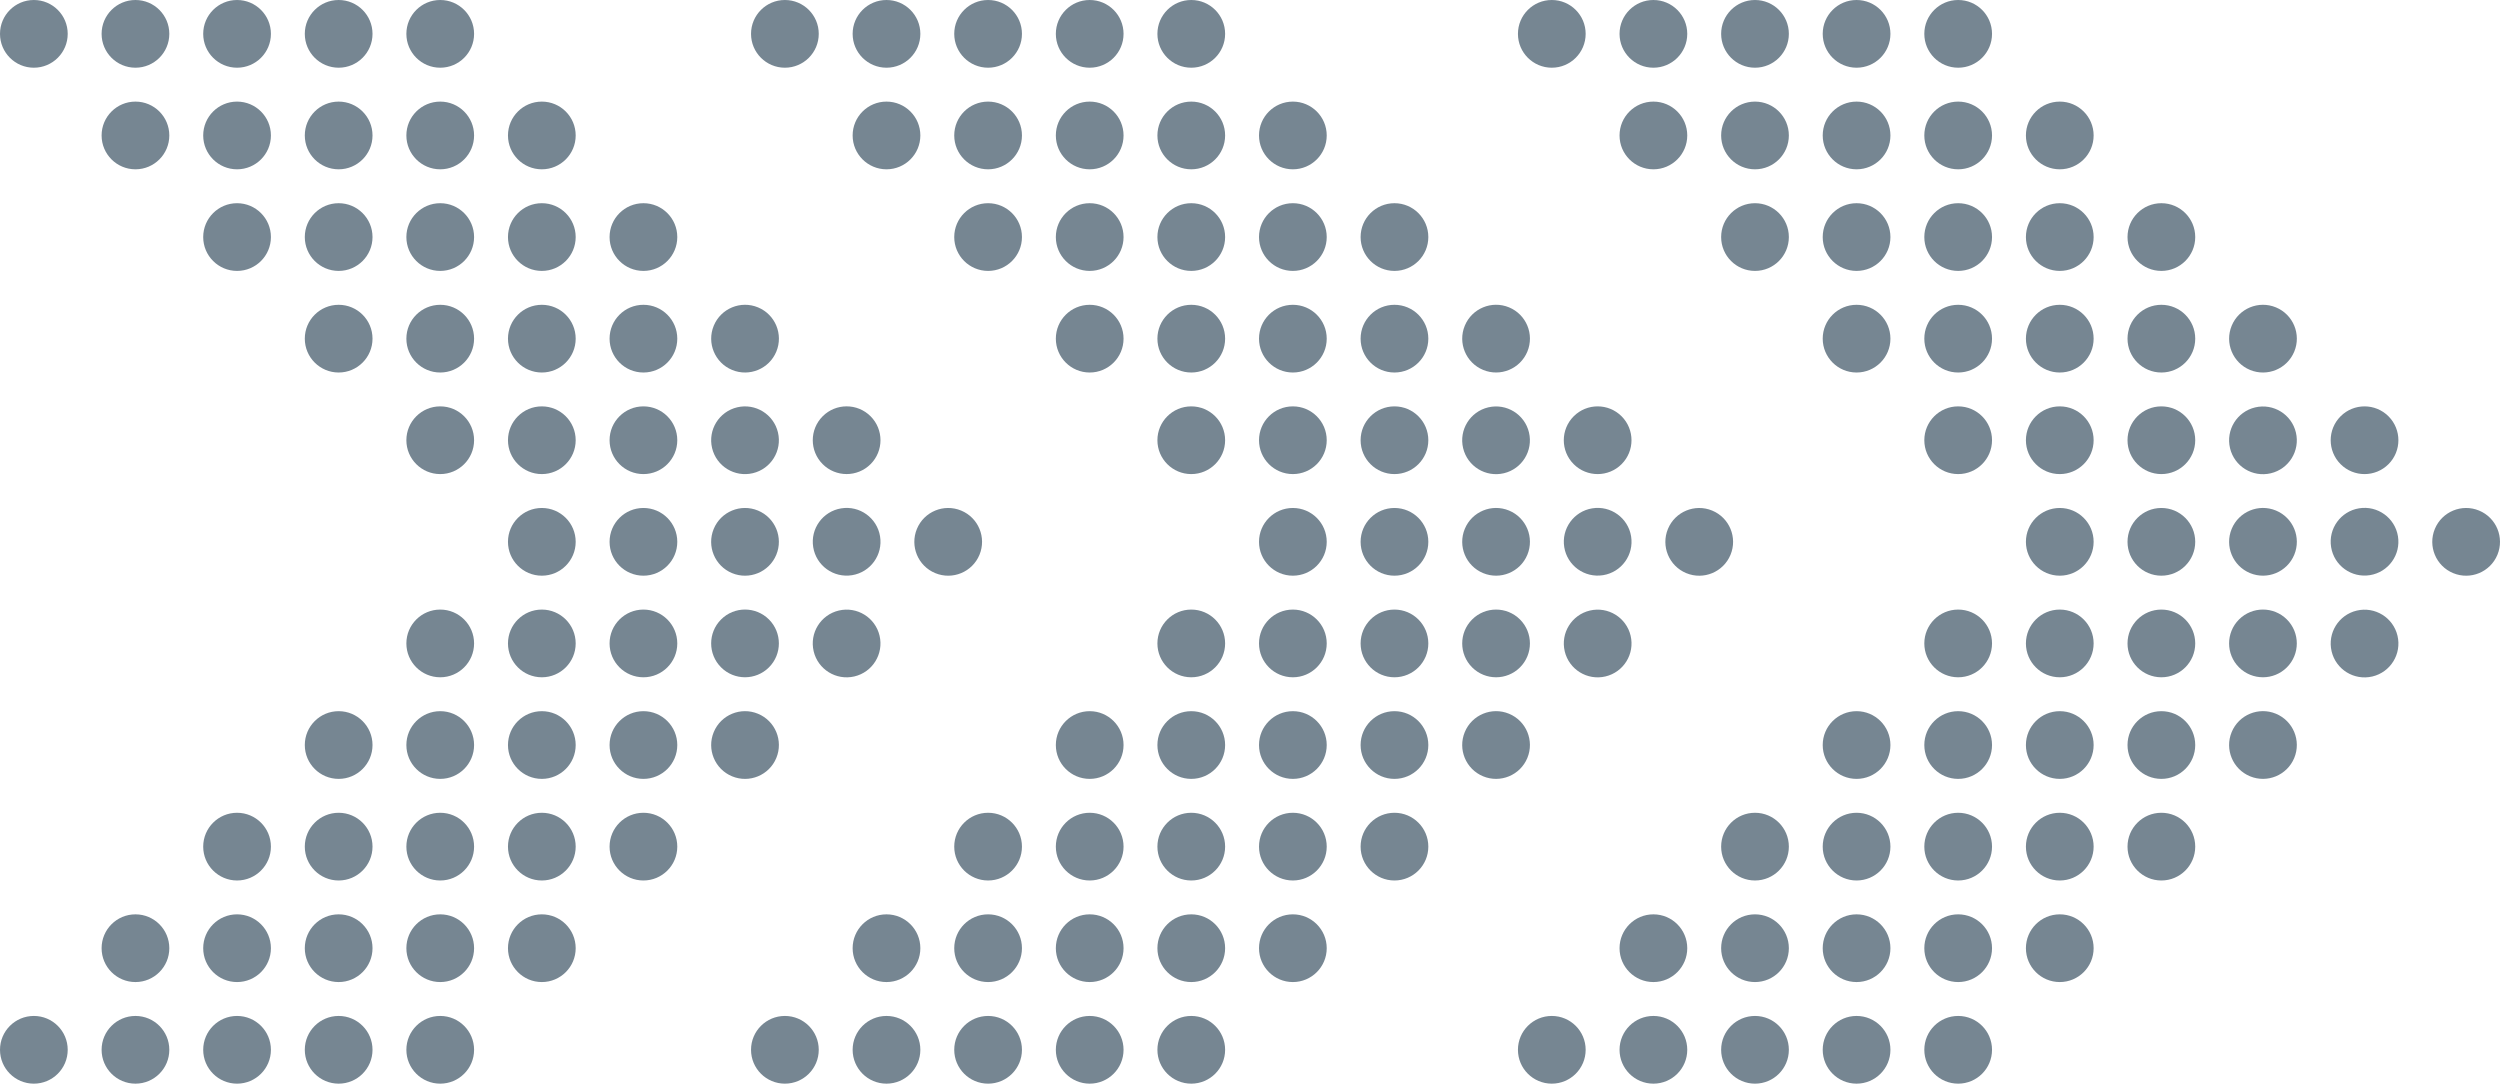 <?xml version="1.0" encoding="UTF-8"?>
<svg xmlns="http://www.w3.org/2000/svg" id="Layer_2" data-name="Layer 2" viewBox="0 0 790.84 342.8">
  <defs>
    <style>
      .cls-1 {
        fill: #768692;
        stroke-width: 0px;
      }
    </style>
  </defs>
  <g id="Arrow">
    <g>
      <g>
        <circle class="cls-1" cx="10.71" cy="10.71" r="10.71"></circle>
        <circle class="cls-1" cx="10.71" cy="332.09" r="10.71"></circle>
        <circle class="cls-1" cx="42.85" cy="10.71" r="10.71"></circle>
        <circle class="cls-1" cx="42.85" cy="42.85" r="10.71"></circle>
        <circle class="cls-1" cx="42.85" cy="299.95" r="10.71"></circle>
        <circle class="cls-1" cx="42.85" cy="332.09" r="10.71"></circle>
        <circle class="cls-1" cx="74.99" cy="10.71" r="10.71"></circle>
        <circle class="cls-1" cx="74.99" cy="42.85" r="10.71"></circle>
        <circle class="cls-1" cx="74.99" cy="74.99" r="10.71"></circle>
        <circle class="cls-1" cx="74.99" cy="267.82" r="10.71"></circle>
        <circle class="cls-1" cx="74.99" cy="299.95" r="10.71"></circle>
        <circle class="cls-1" cx="74.99" cy="332.09" r="10.71"></circle>
        <circle class="cls-1" cx="107.13" cy="10.71" r="10.71"></circle>
        <circle class="cls-1" cx="107.13" cy="42.85" r="10.71"></circle>
        <circle class="cls-1" cx="107.13" cy="74.99" r="10.71"></circle>
        <circle class="cls-1" cx="107.13" cy="107.13" r="10.71"></circle>
        <circle class="cls-1" cx="107.13" cy="235.68" r="10.71"></circle>
        <circle class="cls-1" cx="107.13" cy="267.82" r="10.71"></circle>
        <circle class="cls-1" cx="107.13" cy="299.95" r="10.71"></circle>
        <circle class="cls-1" cx="107.13" cy="332.09" r="10.71"></circle>
        <circle class="cls-1" cx="139.26" cy="10.71" r="10.71"></circle>
        <circle class="cls-1" cx="139.26" cy="42.85" r="10.71"></circle>
        <circle class="cls-1" cx="139.26" cy="74.99" r="10.71"></circle>
        <circle class="cls-1" cx="139.26" cy="107.13" r="10.71"></circle>
        <circle class="cls-1" cx="139.26" cy="139.26" r="10.71"></circle>
        <circle class="cls-1" cx="139.26" cy="203.54" r="10.71"></circle>
        <circle class="cls-1" cx="139.26" cy="235.68" r="10.71"></circle>
        <circle class="cls-1" cx="139.26" cy="267.82" r="10.71"></circle>
        <circle class="cls-1" cx="139.26" cy="299.95" r="10.71"></circle>
        <circle class="cls-1" cx="139.26" cy="332.09" r="10.71"></circle>
        <circle class="cls-1" cx="171.4" cy="42.85" r="10.71"></circle>
        <circle class="cls-1" cx="171.4" cy="74.99" r="10.71"></circle>
        <circle class="cls-1" cx="171.4" cy="107.13" r="10.71"></circle>
        <circle class="cls-1" cx="171.4" cy="139.26" r="10.71"></circle>
        <circle class="cls-1" cx="171.4" cy="171.4" r="10.71"></circle>
        <circle class="cls-1" cx="171.4" cy="203.54" r="10.71"></circle>
        <circle class="cls-1" cx="171.4" cy="235.68" r="10.71"></circle>
        <circle class="cls-1" cx="171.4" cy="267.82" r="10.71"></circle>
        <circle class="cls-1" cx="171.4" cy="299.95" r="10.71"></circle>
        <circle class="cls-1" cx="203.54" cy="74.99" r="10.71"></circle>
        <circle class="cls-1" cx="203.54" cy="107.13" r="10.71"></circle>
        <circle class="cls-1" cx="203.54" cy="139.26" r="10.71"></circle>
        <circle class="cls-1" cx="203.54" cy="171.4" r="10.71"></circle>
        <circle class="cls-1" cx="203.54" cy="203.54" r="10.71"></circle>
        <circle class="cls-1" cx="203.54" cy="235.68" r="10.71"></circle>
        <circle class="cls-1" cx="203.54" cy="267.82" r="10.71"></circle>
        <circle class="cls-1" cx="235.68" cy="107.13" r="10.71" transform="translate(46.52 283.87) rotate(-67.5)"></circle>
        <circle class="cls-1" cx="235.68" cy="139.26" r="10.71" transform="translate(-25.69 57.87) rotate(-13.28)"></circle>
        <circle class="cls-1" cx="235.68" cy="171.4" r="10.71" transform="translate(-12.87 323.55) rotate(-67.5)"></circle>
        <circle class="cls-1" cx="235.68" cy="203.54" r="10.71" transform="translate(-74.9 226.26) rotate(-45)"></circle>
        <circle class="cls-1" cx="235.68" cy="235.68" r="10.71" transform="translate(-72.25 363.23) rotate(-67.5)"></circle>
        <circle class="cls-1" cx="267.82" cy="139.26" r="10.71" transform="translate(-20.03 230.16) rotate(-45)"></circle>
        <circle class="cls-1" cx="267.82" cy="171.4" r="10.71" transform="translate(-24 45.11) rotate(-9.22)"></circle>
        <circle class="cls-1" cx="267.82" cy="203.54" r="10.71" transform="translate(-39.6 66.98) rotate(-13.28)"></circle>
        <circle class="cls-1" cx="299.95" cy="171.4" r="10.71" transform="translate(26.81 382.93) rotate(-67.5)"></circle>
      </g>
      <g>
        <circle class="cls-1" cx="248.29" cy="10.71" r="10.71"></circle>
        <circle class="cls-1" cx="248.29" cy="332.09" r="10.71"></circle>
        <circle class="cls-1" cx="280.43" cy="10.71" r="10.71"></circle>
        <circle class="cls-1" cx="280.43" cy="42.85" r="10.71"></circle>
        <circle class="cls-1" cx="280.43" cy="299.95" r="10.71"></circle>
        <circle class="cls-1" cx="280.43" cy="332.09" r="10.71"></circle>
        <circle class="cls-1" cx="312.57" cy="10.71" r="10.71"></circle>
        <circle class="cls-1" cx="312.57" cy="42.85" r="10.71"></circle>
        <circle class="cls-1" cx="312.57" cy="74.99" r="10.71"></circle>
        <circle class="cls-1" cx="312.57" cy="267.82" r="10.71"></circle>
        <circle class="cls-1" cx="312.57" cy="299.95" r="10.71"></circle>
        <circle class="cls-1" cx="312.57" cy="332.09" r="10.71"></circle>
        <circle class="cls-1" cx="344.71" cy="10.71" r="10.71"></circle>
        <circle class="cls-1" cx="344.71" cy="42.85" r="10.71"></circle>
        <circle class="cls-1" cx="344.71" cy="74.99" r="10.71"></circle>
        <circle class="cls-1" cx="344.71" cy="107.13" r="10.71"></circle>
        <circle class="cls-1" cx="344.71" cy="235.68" r="10.71"></circle>
        <circle class="cls-1" cx="344.71" cy="267.82" r="10.71"></circle>
        <circle class="cls-1" cx="344.71" cy="299.95" r="10.71"></circle>
        <circle class="cls-1" cx="344.71" cy="332.09" r="10.71"></circle>
        <circle class="cls-1" cx="376.84" cy="10.71" r="10.71"></circle>
        <circle class="cls-1" cx="376.84" cy="42.85" r="10.71"></circle>
        <circle class="cls-1" cx="376.84" cy="74.99" r="10.71"></circle>
        <circle class="cls-1" cx="376.84" cy="107.13" r="10.71"></circle>
        <circle class="cls-1" cx="376.84" cy="139.26" r="10.71"></circle>
        <circle class="cls-1" cx="376.84" cy="203.54" r="10.71"></circle>
        <circle class="cls-1" cx="376.84" cy="235.68" r="10.71"></circle>
        <circle class="cls-1" cx="376.84" cy="267.82" r="10.71"></circle>
        <circle class="cls-1" cx="376.84" cy="299.95" r="10.71"></circle>
        <circle class="cls-1" cx="376.84" cy="332.09" r="10.71"></circle>
        <circle class="cls-1" cx="408.98" cy="42.85" r="10.71"></circle>
        <circle class="cls-1" cx="408.98" cy="74.99" r="10.71"></circle>
        <circle class="cls-1" cx="408.98" cy="107.13" r="10.71"></circle>
        <circle class="cls-1" cx="408.98" cy="139.26" r="10.71"></circle>
        <circle class="cls-1" cx="408.98" cy="171.4" r="10.71"></circle>
        <circle class="cls-1" cx="408.98" cy="203.54" r="10.71"></circle>
        <circle class="cls-1" cx="408.98" cy="235.68" r="10.71"></circle>
        <circle class="cls-1" cx="408.98" cy="267.82" r="10.71"></circle>
        <circle class="cls-1" cx="408.98" cy="299.95" r="10.71"></circle>
        <circle class="cls-1" cx="441.12" cy="74.99" r="10.71"></circle>
        <circle class="cls-1" cx="441.12" cy="107.13" r="10.71"></circle>
        <circle class="cls-1" cx="441.12" cy="139.26" r="10.71"></circle>
        <circle class="cls-1" cx="441.12" cy="171.4" r="10.71"></circle>
        <circle class="cls-1" cx="441.12" cy="203.54" r="10.71"></circle>
        <circle class="cls-1" cx="441.12" cy="235.68" r="10.71"></circle>
        <circle class="cls-1" cx="441.12" cy="267.82" r="10.71"></circle>
        <circle class="cls-1" cx="473.26" cy="107.13" r="10.71" transform="translate(193.18 503.36) rotate(-67.5)"></circle>
        <circle class="cls-1" cx="473.26" cy="139.26" r="10.71" transform="translate(-19.34 112.46) rotate(-13.28)"></circle>
        <circle class="cls-1" cx="473.26" cy="171.4" r="10.71" transform="translate(133.8 543.04) rotate(-67.5)"></circle>
        <circle class="cls-1" cx="473.26" cy="203.54" r="10.71" transform="translate(-5.31 394.26) rotate(-45)"></circle>
        <circle class="cls-1" cx="473.26" cy="235.68" r="10.71" transform="translate(74.41 582.72) rotate(-67.5)"></circle>
        <circle class="cls-1" cx="505.4" cy="139.26" r="10.71" transform="translate(49.55 398.16) rotate(-45)"></circle>
        <circle class="cls-1" cx="505.4" cy="171.4" r="10.71" transform="translate(-20.93 83.17) rotate(-9.22)"></circle>
        <circle class="cls-1" cx="505.4" cy="203.54" r="10.71" transform="translate(-33.24 121.56) rotate(-13.28)"></circle>
        <circle class="cls-1" cx="537.53" cy="171.4" r="10.71" transform="translate(173.47 602.43) rotate(-67.5)"></circle>
      </g>
      <g>
        <circle class="cls-1" cx="490.89" cy="10.71" r="10.71"></circle>
        <circle class="cls-1" cx="490.89" cy="332.09" r="10.71"></circle>
        <circle class="cls-1" cx="523.03" cy="10.71" r="10.71"></circle>
        <circle class="cls-1" cx="523.03" cy="42.85" r="10.71"></circle>
        <circle class="cls-1" cx="523.03" cy="299.95" r="10.71"></circle>
        <circle class="cls-1" cx="523.03" cy="332.09" r="10.71"></circle>
        <circle class="cls-1" cx="555.17" cy="10.71" r="10.71"></circle>
        <circle class="cls-1" cx="555.17" cy="42.85" r="10.71"></circle>
        <circle class="cls-1" cx="555.17" cy="74.99" r="10.71"></circle>
        <circle class="cls-1" cx="555.17" cy="267.82" r="10.71"></circle>
        <circle class="cls-1" cx="555.17" cy="299.95" r="10.71"></circle>
        <circle class="cls-1" cx="555.17" cy="332.09" r="10.71"></circle>
        <circle class="cls-1" cx="587.3" cy="10.71" r="10.71"></circle>
        <circle class="cls-1" cx="587.3" cy="42.85" r="10.71"></circle>
        <circle class="cls-1" cx="587.3" cy="74.99" r="10.71"></circle>
        <circle class="cls-1" cx="587.3" cy="107.13" r="10.71"></circle>
        <circle class="cls-1" cx="587.3" cy="235.68" r="10.71"></circle>
        <circle class="cls-1" cx="587.3" cy="267.82" r="10.71"></circle>
        <circle class="cls-1" cx="587.3" cy="299.95" r="10.71"></circle>
        <circle class="cls-1" cx="587.3" cy="332.09" r="10.71"></circle>
        <circle class="cls-1" cx="619.44" cy="10.71" r="10.71"></circle>
        <circle class="cls-1" cx="619.44" cy="42.85" r="10.71"></circle>
        <circle class="cls-1" cx="619.44" cy="74.99" r="10.71"></circle>
        <circle class="cls-1" cx="619.44" cy="107.13" r="10.71"></circle>
        <circle class="cls-1" cx="619.44" cy="139.26" r="10.71"></circle>
        <circle class="cls-1" cx="619.44" cy="203.54" r="10.71"></circle>
        <circle class="cls-1" cx="619.44" cy="235.68" r="10.71"></circle>
        <circle class="cls-1" cx="619.44" cy="267.82" r="10.71"></circle>
        <circle class="cls-1" cx="619.44" cy="299.95" r="10.71"></circle>
        <circle class="cls-1" cx="619.44" cy="332.09" r="10.71"></circle>
        <circle class="cls-1" cx="651.58" cy="42.85" r="10.71"></circle>
        <circle class="cls-1" cx="651.58" cy="74.99" r="10.71"></circle>
        <circle class="cls-1" cx="651.58" cy="107.13" r="10.71"></circle>
        <circle class="cls-1" cx="651.58" cy="139.26" r="10.71"></circle>
        <circle class="cls-1" cx="651.58" cy="171.4" r="10.71"></circle>
        <circle class="cls-1" cx="651.58" cy="203.54" r="10.71"></circle>
        <circle class="cls-1" cx="651.58" cy="235.68" r="10.71"></circle>
        <circle class="cls-1" cx="651.58" cy="267.82" r="10.71"></circle>
        <circle class="cls-1" cx="651.58" cy="299.95" r="10.71"></circle>
        <circle class="cls-1" cx="683.72" cy="74.99" r="10.71"></circle>
        <circle class="cls-1" cx="683.72" cy="107.13" r="10.71"></circle>
        <circle class="cls-1" cx="683.72" cy="139.26" r="10.71"></circle>
        <circle class="cls-1" cx="683.72" cy="171.4" r="10.71"></circle>
        <circle class="cls-1" cx="683.72" cy="203.54" r="10.71"></circle>
        <circle class="cls-1" cx="683.72" cy="235.68" r="10.71"></circle>
        <circle class="cls-1" cx="683.72" cy="267.82" r="10.71"></circle>
        <circle class="cls-1" cx="715.86" cy="107.13" r="10.71" transform="translate(342.94 727.5) rotate(-67.5)"></circle>
        <circle class="cls-1" cx="715.86" cy="139.26" r="10.71" transform="translate(-12.85 168.2) rotate(-13.28)"></circle>
        <circle class="cls-1" cx="715.86" cy="171.4" r="10.71" transform="translate(283.56 767.17) rotate(-67.5)"></circle>
        <circle class="cls-1" cx="715.86" cy="203.54" r="10.71" transform="translate(65.74 565.8) rotate(-45)"></circle>
        <circle class="cls-1" cx="715.86" cy="235.68" r="10.71" transform="translate(224.17 806.85) rotate(-67.5)"></circle>
        <circle class="cls-1" cx="747.99" cy="139.26" r="10.71" transform="translate(120.61 569.7) rotate(-45)"></circle>
        <circle class="cls-1" cx="747.99" cy="171.4" r="10.71" transform="translate(-17.8 122.03) rotate(-9.22)"></circle>
        <circle class="cls-1" cx="747.99" cy="203.54" r="10.71" transform="translate(-26.75 177.3) rotate(-13.28)"></circle>
        <circle class="cls-1" cx="780.13" cy="171.4" r="10.71" transform="translate(323.23 826.56) rotate(-67.5)"></circle>
      </g>
    </g>
  </g>
</svg>
